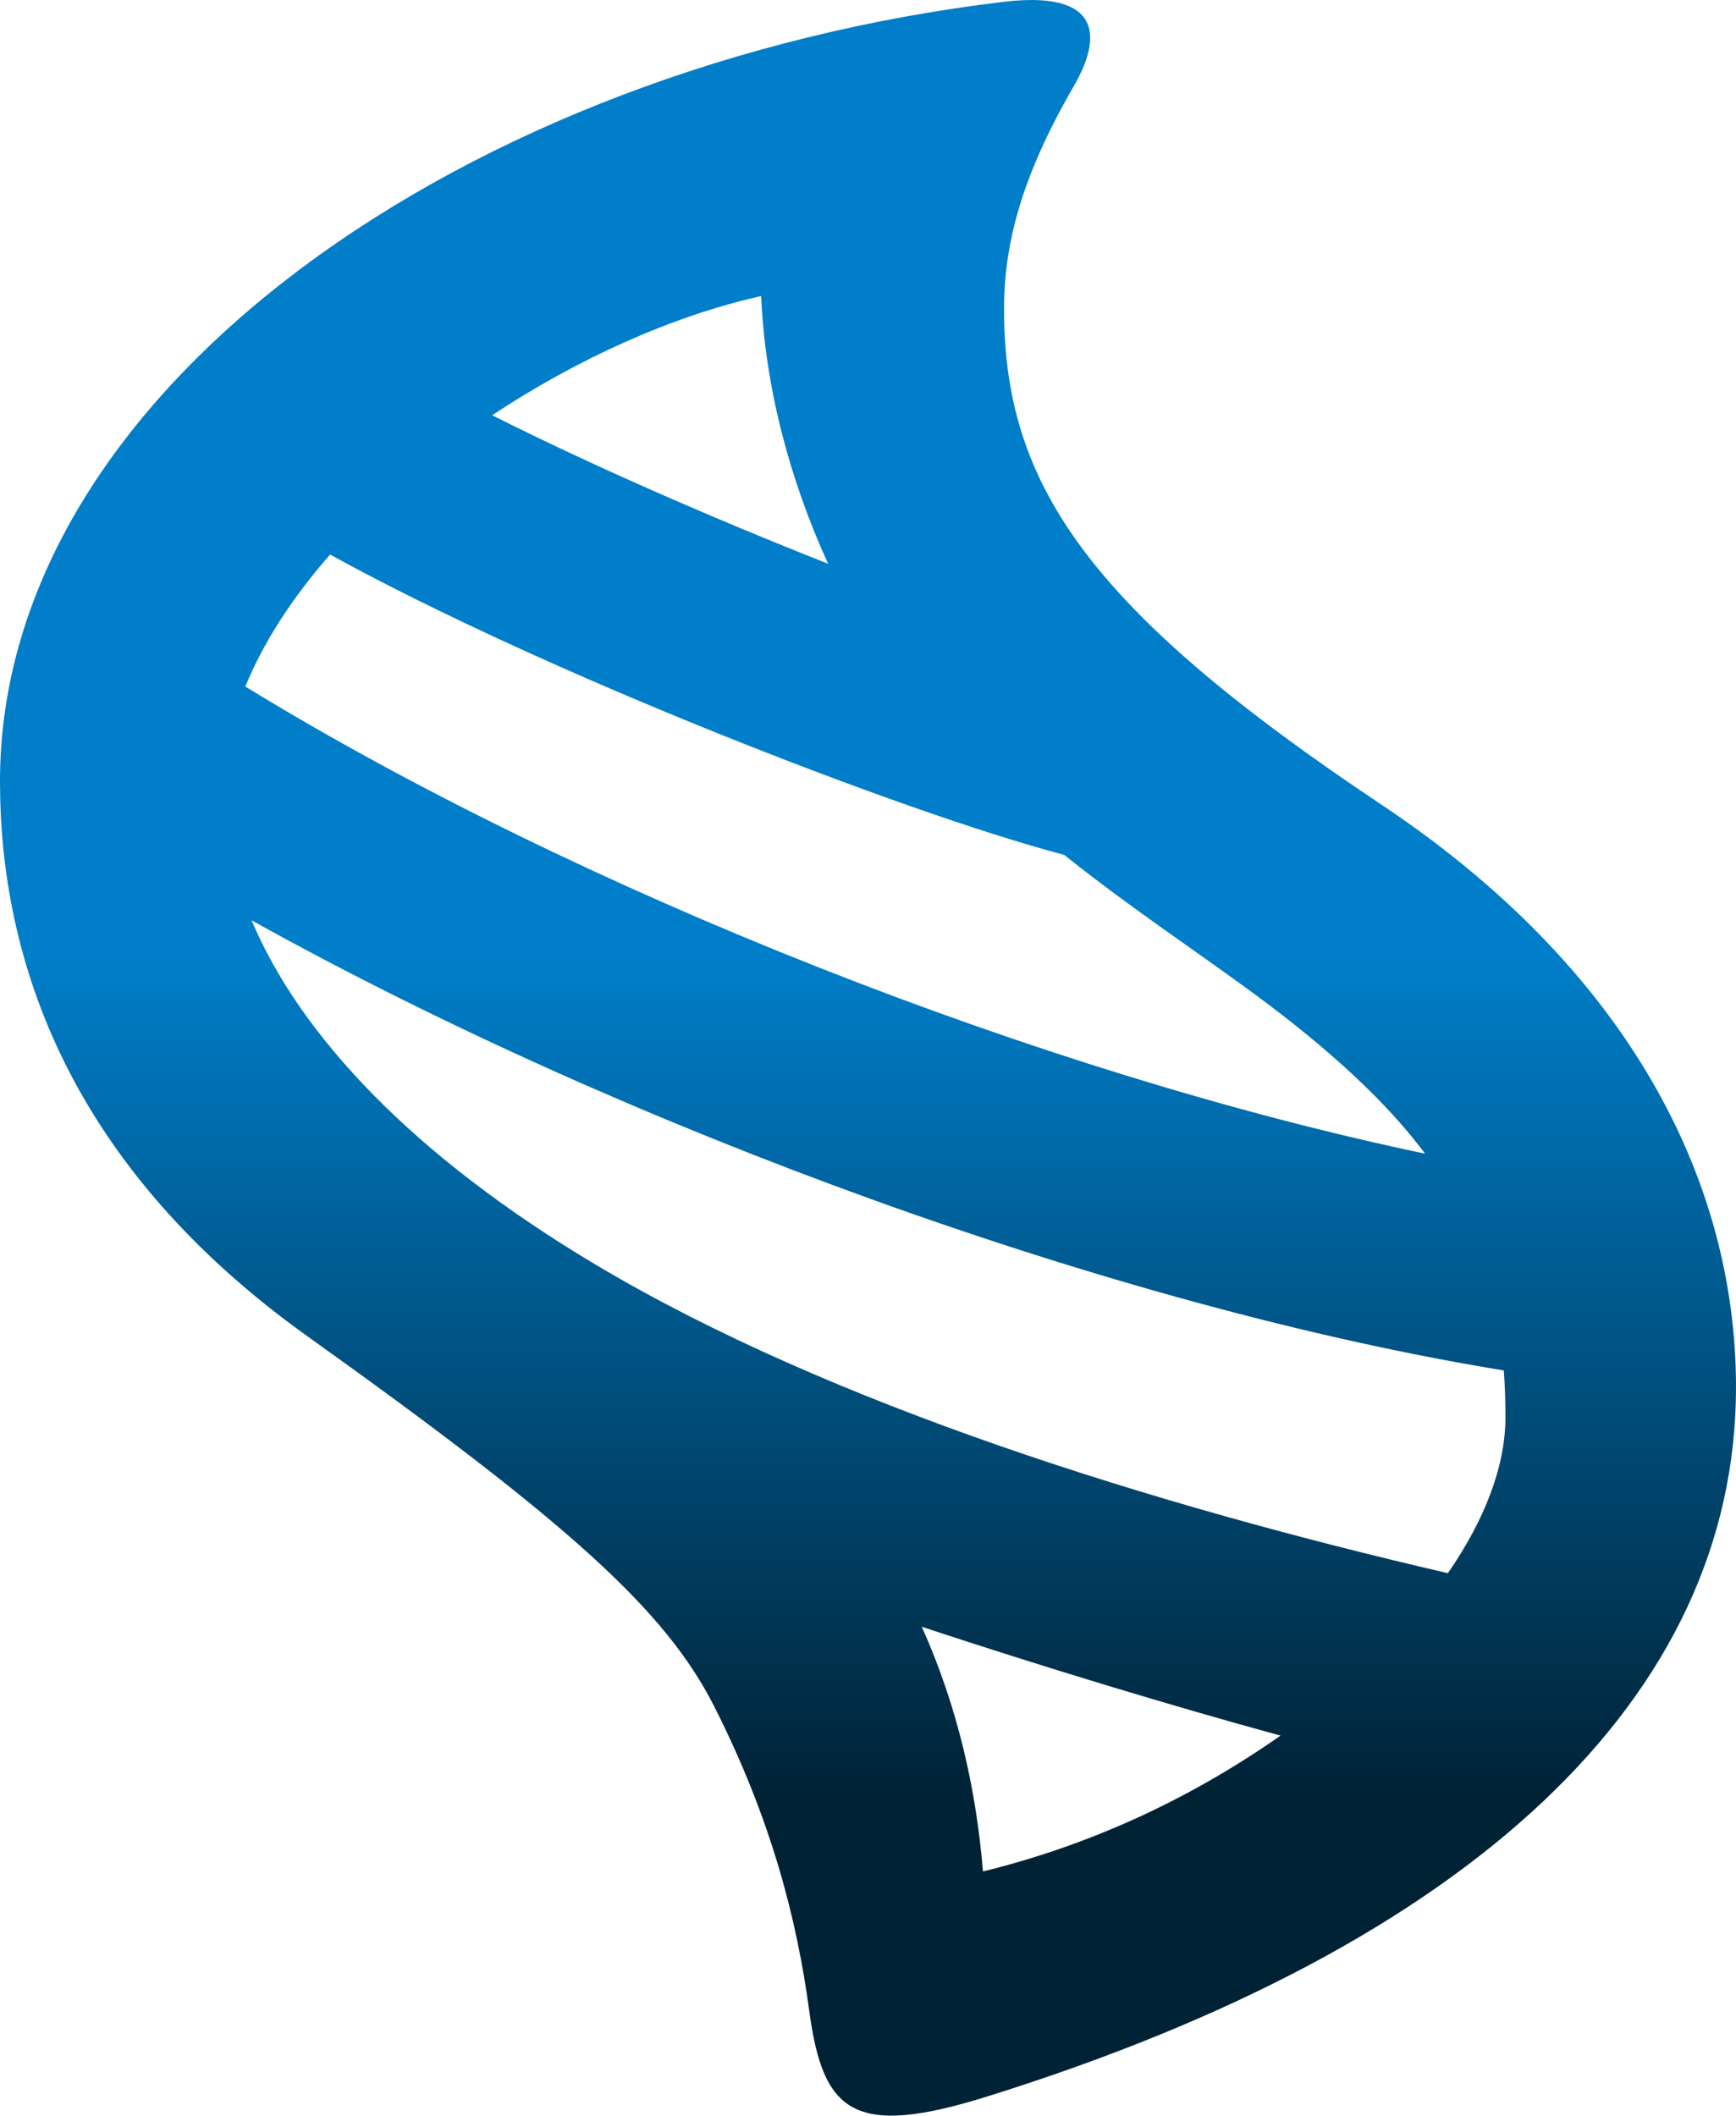 <?xml version="1.0" encoding="UTF-8" standalone="no"?>
<svg
   height="95.759mm"
   viewBox="0 0 222.75 271.443"
   width="78.581mm"
   version="1.1"
   id="svg4"
   sodipodi:docname="Megaevolución_iconoX.svg"
   inkscape:version="1.4 (86a8ad7, 2024-10-11)"
   xmlns:inkscape="http://www.inkscape.org/namespaces/inkscape"
   xmlns:sodipodi="http://sodipodi.sourceforge.net/DTD/sodipodi-0.dtd"
   xmlns="http://www.w3.org/2000/svg"
   xmlns:svg="http://www.w3.org/2000/svg">
  <defs
     id="defs4" />
  <sodipodi:namedview
     id="namedview4"
     pagecolor="#ffffff"
     bordercolor="#000000"
     borderopacity="0.25"
     inkscape:showpageshadow="2"
     inkscape:pageopacity="0.0"
     inkscape:pagecheckerboard="0"
     inkscape:deskcolor="#d1d1d1"
     inkscape:document-units="mm"
     inkscape:zoom="1.0817186"
     inkscape:cx="113.70795"
     inkscape:cy="128.96145"
     inkscape:window-width="1920"
     inkscape:window-height="1001"
     inkscape:window-x="-9"
     inkscape:window-y="-9"
     inkscape:window-maximized="1"
     inkscape:current-layer="svg4" />
  <linearGradient
     id="a"
     gradientUnits="userSpaceOnUse"
     x1="111.375"
     x2="111.375"
     y1="-8.695888e-07"
     y2="271.443">
    <stop
       offset="0.452"
       stop-color="#f08300"
       id="stop1"
       style="stop-color:#007ec9;stop-opacity:1;" />
    <stop
       offset="0.85"
       stop-color="#e74291"
       id="stop4"
       style="stop-color:#002235;stop-opacity:1;" />
  </linearGradient>
  <path
     d="m177.25 103.235c-37.946-25.297-48.417-41.324-48.417-63.584 0-8.502 2.327-17.159 8.917-28.541 4.374-7.555 2.345-12.236-9-10.875-68.424 8.211-128.75 49.515-128.75 100 0 23.081 8.947 49.427 39.5 71.25 33.504 23.931 45.895 35.098 52.167 47.5 7.334 14.5 10.591 27.329 12.167 39 1.76 13.026 5.621 16.379 22.833 11 62.041-19.386 96.083-51.159 96.083-91 0-26.536-13.793-53.612-45.5-74.75zm-79.583-65.25c.49 11.522 3.602 23.436 8.592 34.346-14.86-5.861-30.544-12.722-43.108-19.055 10.939-7.252 23.142-12.751 34.517-15.291zm-55.312 33.162c27.061 14.94 73.105 32.949 94.195 38.54 10.382 8.304 21.207 15.089 29.784 21.965 6.988 5.603 12.423 10.885 16.523 16.367-48.969-10.259-108.53-33.674-151.379-59.933 2.373-5.802 6.135-11.529 10.876-16.939zm83.771 168.963c-.875-10.625-3.271-21.184-7.848-31.389 15.746 5.201 32.262 10.206 46.032 13.961-11.036 7.736-23.816 13.906-38.184 17.428zm59.657-38.266c-37.615-8.715-79.267-21.66-109.282-39.542-23.551-14.032-37.988-29.471-44.225-44.225 48.365 26.903 111.436 49.732 160.68 57.754.142 1.924.212 3.915.212 5.987 0 6.33-2.681 13.221-7.385 20.026z"
     fill="url(#a)"
     id="path4"
     style="fill:url(#a)" />
</svg>
